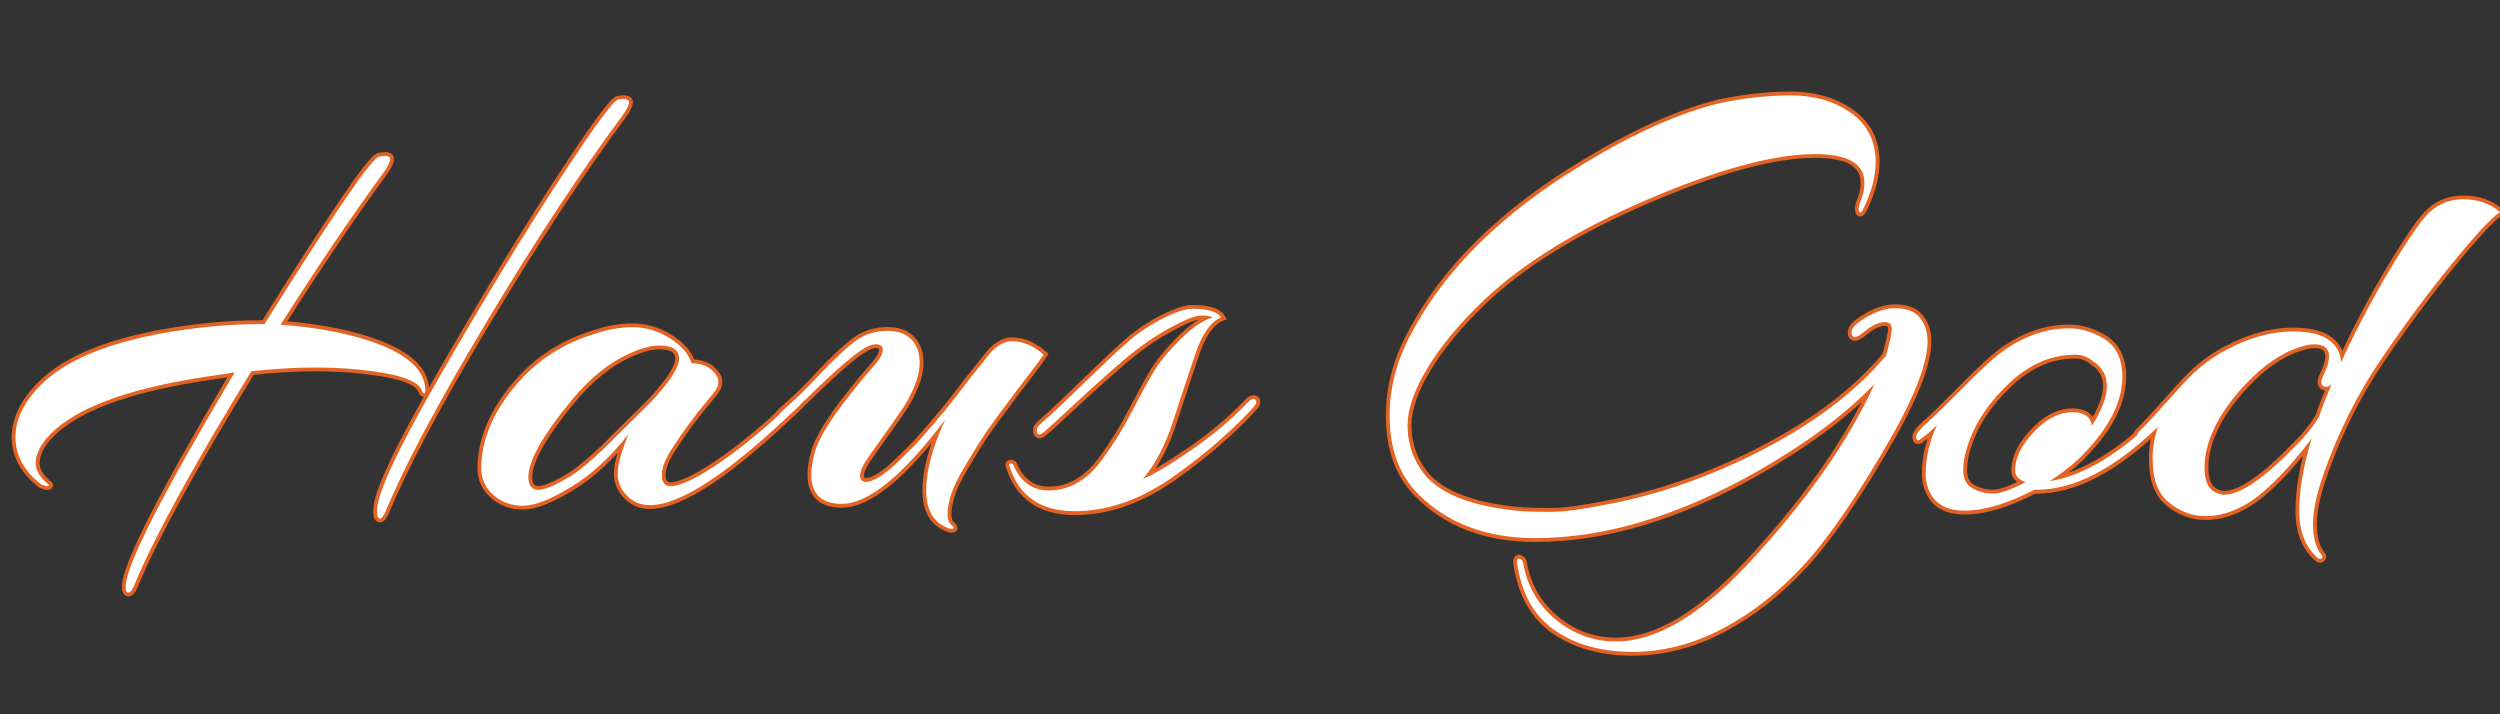 <?xml version="1.0" encoding="utf-8"?>
<!-- Generator: Adobe Illustrator 16.0.0, SVG Export Plug-In . SVG Version: 6.00 Build 0)  -->
<!DOCTYPE svg PUBLIC "-//W3C//DTD SVG 1.1//EN" "http://www.w3.org/Graphics/SVG/1.1/DTD/svg11.dtd">
<svg version="1.1" id="Ebene_1" xmlns="http://www.w3.org/2000/svg" xmlns:xlink="http://www.w3.org/1999/xlink" x="0px" y="0px"
	 width="84px" height="24px" viewBox="0 0 84 24" preserveAspectRatio="none" enable-background="new 0 0 84 24" xml:space="preserve">
<rect x="0" y="0" width="84" height="24" fill="#333333" stroke="none"/>
<g>
	<path fill="none" stroke="#E36324" stroke-width="0.257" stroke-miterlimit="1.626" d="M12.75,5.259
		c-0.227,0-1.514,1.877-3.863,5.631h-0.18c-1.014,0-2.102,0.102-3.262,0.308c-1.935,0.356-3.303,0.945-4.103,1.767
		c-0.547,0.562-0.821,1.138-0.821,1.726c0,0.604,0.287,1.13,0.861,1.582l0.18,0.062c0.107,0,0.121-0.028,0.04-0.082
		c-0.267-0.219-0.4-0.453-0.4-0.698c0-0.247,0.113-0.514,0.34-0.802c0.748-0.891,2.295-1.548,4.644-1.973
		c0.36-0.069,0.928-0.157,1.702-0.267c-2.442,4.109-3.663,6.506-3.663,7.191c0,0.137,0.03,0.205,0.09,0.205
		c0.061,0,0.124-0.074,0.19-0.226c0.654-1.589,1.969-3.993,3.943-7.212c0.8-0.082,1.488-0.123,2.061-0.123s1.061,0.02,1.461,0.061
		c1.333,0.124,2.068,0.357,2.201,0.698c0.027,0.069,0.053,0.104,0.08,0.104s0.04-0.028,0.04-0.083c0-0.891-1-1.548-3.002-1.973
		c-0.614-0.123-1.234-0.206-1.861-0.247c1.228-1.932,2.382-3.637,3.462-5.116c0.147-0.206,0.22-0.357,0.22-0.453
		c0-0.069-0.061-0.103-0.18-0.103L12.75,5.259z M20.775,3.348c-0.147,0-0.811,0.905-1.992,2.713
		c-1.181,1.808-2.495,3.965-3.943,6.473c-1.448,2.507-2.171,4.04-2.171,4.603c0,0.109,0.007,0.185,0.02,0.226
		c0.067,0.124,0.153,0.068,0.26-0.165c0.627-1.521,1.758-3.644,3.392-6.37c1.635-2.725,3.16-5.042,4.574-6.945
		c0.147-0.206,0.22-0.356,0.22-0.453c0-0.068-0.067-0.102-0.2-0.102L20.775,3.348z"/>
	<path fill="none" stroke="#E36324" stroke-width="0.257" stroke-miterlimit="1.626" d="M22.817,12.051
		c0,0.295-0.313,0.778-0.94,1.449c-0.188,0.192-0.414,0.417-0.681,0.677c-0.268,0.261-0.42,0.412-0.46,0.453
		c-0.708,0.727-1.278,1.212-1.711,1.459c-0.433,0.247-0.744,0.37-0.931,0.37c-0.227,0-0.34-0.145-0.34-0.431
		c0-0.548,0.487-1.411,1.461-2.59c0.613-0.739,1.26-1.26,1.941-1.561c0.388-0.178,0.721-0.268,1.001-0.268
		C22.597,11.608,22.817,11.756,22.817,12.051z M23.988,13.191c0.1-0.123,0.15-0.233,0.15-0.328c0-0.096-0.013-0.165-0.04-0.206
		c-0.173-0.301-0.46-0.452-0.86-0.452c-0.107-0.328-0.357-0.613-0.751-0.853c-0.393-0.239-0.801-0.359-1.221-0.359
		c-0.42,0-0.851,0.076-1.291,0.226c-0.988,0.301-1.814,0.814-2.482,1.541c-0.88,0.973-1.321,1.965-1.321,2.98
		c0,0.356,0.137,0.654,0.411,0.894c0.273,0.239,0.604,0.359,0.99,0.359c0.388,0,0.924-0.208,1.611-0.626
		c0.688-0.418,1.331-1.01,1.931-1.778c-0.24,0.589-0.36,1.027-0.36,1.315c0,0.287,0.103,0.537,0.31,0.75
		c0.208,0.212,0.463,0.319,0.771,0.319c1.041,0,2.709-1.109,5.004-3.329c0.053-0.054,0.08-0.102,0.08-0.144v-0.082
		c-0.04-0.096-0.127-0.075-0.26,0.061c-1.134,1.097-2.169,1.918-3.103,2.466c-0.467,0.26-0.803,0.39-1.01,0.39
		c-0.208,0-0.311-0.123-0.311-0.37c0-0.247,0.117-0.548,0.351-0.904c0.233-0.356,0.427-0.637,0.58-0.843
		c0.154-0.205,0.304-0.397,0.451-0.575C23.764,13.466,23.888,13.314,23.988,13.191z"/>
	<path fill="none" stroke="#E36324" stroke-width="0.257" stroke-miterlimit="1.626" d="M30.743,12.934
		c0.107-0.267,0.16-0.511,0.16-0.729s-0.033-0.397-0.1-0.534c-0.173-0.371-0.5-0.555-0.981-0.555c-0.427,0-0.803,0.126-1.13,0.38
		c-0.328,0.254-0.71,0.616-1.151,1.088c-0.44,0.473-0.788,0.815-1.041,1.028c-0.253,0.212-0.38,0.36-0.38,0.442
		c0,0.164,0.063,0.191,0.19,0.081c0.127-0.109,0.478-0.441,1.051-0.996c0.574-0.555,1.021-0.955,1.341-1.202
		c0.32-0.247,0.561-0.37,0.72-0.37c0.16,0,0.24,0.062,0.24,0.186s-0.073,0.274-0.22,0.452c-1.161,1.328-1.841,2.301-2.042,2.918
		c-0.093,0.315-0.14,0.588-0.14,0.822c0,0.657,0.34,0.986,1.021,0.986c0.893,0,2.054-0.945,3.482-2.835
		c-0.427,0.917-0.641,1.713-0.641,2.383c0,0.671,0.253,1.097,0.76,1.274c0.027,0.013,0.054,0.02,0.081,0.02
		c0.093,0,0.107-0.033,0.04-0.103c-0.213-0.15-0.22-0.526-0.02-1.129c0.08-0.219,0.21-0.484,0.39-0.792
		c0.18-0.308,0.357-0.599,0.53-0.873c0.173-0.275,0.377-0.568,0.611-0.884c0.233-0.315,0.44-0.593,0.62-0.832
		c0.18-0.24,0.36-0.476,0.541-0.709c0.18-0.233,0.31-0.41,0.39-0.534c-0.333-0.301-0.693-0.453-1.081-0.453
		c-0.253,0.013-0.494,0.152-0.72,0.412L32.523,12.8c-0.493,0.671-1.067,1.37-1.721,2.096l-0.64,0.637
		c-0.468,0.438-0.821,0.657-1.061,0.657c-0.133,0-0.2-0.071-0.2-0.215c0-0.144,0.1-0.359,0.3-0.647
		c0.2-0.287,0.413-0.588,0.64-0.904c0.228-0.315,0.408-0.575,0.541-0.781C30.515,13.438,30.635,13.202,30.743,12.934z"/>
	<path fill="none" stroke="#E36324" stroke-width="0.257" stroke-miterlimit="1.626" d="M36.116,17.178
		c1.141,0,2.278-0.411,3.413-1.233c0.547-0.398,1.003-0.757,1.371-1.079c0.367-0.322,0.678-0.614,0.931-0.874
		c0.253-0.26,0.38-0.407,0.38-0.441v-0.092c-0.053-0.082-0.14-0.069-0.26,0.041c-0.56,0.588-1.204,1.133-1.931,1.634
		c-0.728,0.5-1.264,0.818-1.611,0.955c0.414-0.479,0.757-1.144,1.031-1.993c0.273-0.85,0.52-1.596,0.741-2.24
		c0.22-0.645,0.503-1.041,0.851-1.192c-0.12-0.192-0.448-0.287-0.98-0.287c-0.214,0-0.534,0.105-0.961,0.318
		c-0.427,0.213-0.81,0.466-1.151,0.761c-0.34,0.295-0.837,0.76-1.491,1.396c-0.654,0.637-1.154,1.106-1.501,1.408
		c-0.093,0.082-0.127,0.171-0.1,0.268c0.027,0.095,0.1,0.095,0.22,0c0.12-0.097,0.473-0.418,1.061-0.966
		c0.588-0.548,1.134-1.038,1.641-1.469c0.507-0.432,1.018-0.789,1.531-1.069c0.513-0.281,0.864-0.421,1.051-0.421
		s0.32,0.02,0.4,0.062c-0.333,0.096-0.704,0.35-1.111,0.76c-0.408,0.412-0.708,0.781-0.9,1.11c-0.194,0.329-0.434,0.771-0.721,1.325
		c-0.288,0.555-0.617,1.085-0.991,1.592c-0.508,0.685-1.101,1.027-1.782,1.027c-0.547,0-0.94-0.274-1.18-0.822
		c-0.013-0.054-0.043-0.082-0.09-0.082c-0.047,0-0.07,0.013-0.07,0.041c0,0.028,0.007,0.048,0.02,0.061
		C34.245,16.677,34.975,17.178,36.116,17.178z"/>
	<path fill="none" stroke="#E36324" stroke-width="0.257" stroke-miterlimit="1.626" d="M62.535,6.708
		c-0.073,0.172-0.097,0.301-0.07,0.391c0.027,0.089,0.08,0.051,0.16-0.113c0.268-0.562,0.4-1.076,0.4-1.542
		c0-0.726-0.293-1.287-0.881-1.685c-0.547-0.37-1.204-0.555-1.971-0.555c-0.768,0-1.572,0.089-2.412,0.267
		c-1.334,0.329-2.829,0.994-4.483,1.994c-2.789,1.671-4.75,3.603-5.884,5.794c-0.468,0.877-0.701,1.781-0.701,2.713
		c0,1.096,0.313,1.966,0.941,2.61c0.988,0.999,2.302,1.5,3.943,1.5c2.349,0,4.836-0.748,7.465-2.241
		c1.654-0.945,2.969-1.924,3.943-2.938c-0.881,1.944-2.315,3.979-4.304,6.102c-1.601,1.699-3.062,2.548-4.383,2.548
		c-0.761,0-1.438-0.247-2.032-0.74c-0.593-0.493-0.958-1.13-1.091-1.91c-0.027-0.083-0.07-0.126-0.13-0.134
		c-0.06-0.007-0.083,0.044-0.07,0.154c0.147,1.027,0.57,1.781,1.271,2.26c0.701,0.479,1.568,0.72,2.602,0.72s2.044-0.26,3.032-0.781
		c0.988-0.521,1.904-1.243,2.752-2.168c0.847-0.925,1.838-2.381,2.972-4.366c0.773-1.384,1.161-2.425,1.161-3.124
		c0-0.315-0.087-0.578-0.26-0.791c-0.173-0.213-0.45-0.319-0.83-0.319c-0.381,0-0.798,0.165-1.251,0.494
		c-0.173,0.136-0.24,0.27-0.2,0.4c0.04,0.13,0.173,0.099,0.4-0.093c0.228-0.192,0.44-0.301,0.641-0.329
		c0.24-0.027,0.337,0.085,0.291,0.339s-0.11,0.517-0.19,0.792c-1,1.191-2.381,2.243-4.143,3.154
		c-1.761,0.912-3.542,1.531-5.344,1.86c-0.761,0.15-1.354,0.226-1.781,0.226s-0.741-0.007-0.941-0.02
		c-1.774-0.151-2.915-0.624-3.422-1.418c-0.293-0.438-0.44-0.927-0.44-1.469c0-0.542,0.22-1.178,0.661-1.912
		c0.44-0.732,1.068-1.489,1.881-2.271c1.321-1.26,3.166-2.397,5.534-3.41c2.369-1.014,4.241-1.521,5.615-1.521
		c1.107,0,1.661,0.322,1.661,0.966C62.645,6.349,62.608,6.537,62.535,6.708z"/>
	<path fill="none" stroke="#E36324" stroke-width="0.257" stroke-miterlimit="1.626" d="M69.63,13.849
		c-0.388,0-0.768,0.171-1.141,0.514c-0.521,0.492-0.781,0.979-0.781,1.458c0,0.137,0.08,0.247,0.24,0.329
		c0.053,0.027,0.093,0.041,0.12,0.041c-0.48,0.26-0.848,0.391-1.101,0.391c-0.253,0-0.483-0.059-0.69-0.175
		c-0.208-0.116-0.311-0.316-0.311-0.596c0-0.281,0.047-0.552,0.14-0.812c0.228-0.74,0.683-1.438,1.371-2.096
		c0.688-0.658,1.438-0.986,2.252-0.986c0.227,0,0.427,0.074,0.601,0.226c0.307,0.192,0.46,0.47,0.46,0.832
		c0,0.363-0.167,0.805-0.5,1.325C70.238,14,70.017,13.849,69.63,13.849z M68.429,16.458c1.268,0,2.635-0.712,4.103-2.137
		c0.053-0.054,0.08-0.11,0.08-0.165s-0.027-0.085-0.08-0.092c-0.053-0.007-0.113,0.017-0.18,0.072
		c-1.228,1.178-2.389,1.856-3.483,2.034c0.547-0.356,0.974-0.712,1.281-1.068c0.774-0.835,1.161-1.651,1.161-2.445
		c0-0.657-0.253-1.109-0.76-1.356c-0.348-0.177-0.688-0.267-1.021-0.267c-0.908,0-1.768,0.349-2.582,1.047
		c-0.28,0.247-0.661,0.614-1.141,1.1c-0.48,0.487-0.837,0.833-1.071,1.038c-0.233,0.206-0.35,0.357-0.35,0.452
		c0,0.152,0.067,0.165,0.2,0.042c0.16-0.11,0.327-0.254,0.5-0.432c-0.253,0.534-0.381,1.082-0.381,1.644
		c0,0.247,0.053,0.465,0.161,0.658c0.2,0.383,0.58,0.575,1.141,0.575c0.667,0,1.448-0.232,2.342-0.698H68.429z"/>
	<path fill="none" stroke="#E36324" stroke-width="0.257" stroke-miterlimit="1.626" d="M78.096,12.543
		c-0.107,0.213-0.123,0.349-0.05,0.412c0.073,0.061,0.17,0.051,0.291-0.031c-0.174,0.411-0.313,0.773-0.421,1.09
		c-0.2,0.328-0.447,0.636-0.74,0.924c-1.081,1.123-1.895,1.686-2.442,1.686c-0.067,0-0.133-0.014-0.2-0.041
		c-0.308-0.096-0.46-0.383-0.46-0.864c0-0.808,0.38-1.657,1.141-2.548c0.613-0.712,1.234-1.192,1.861-1.438
		c0.28-0.109,0.507-0.165,0.681-0.165c0.333,0,0.5,0.137,0.5,0.411C78.256,12.143,78.203,12.331,78.096,12.543z M79.977,12.112
		c0.773-1.143,1.568-2.216,2.382-3.216c0.813-1,1.361-1.589,1.641-1.767c-0.32-0.288-0.733-0.431-1.241-0.431
		c-0.508,0-0.928,0.191-1.261,0.575c-0.307,0.357-0.737,1.004-1.291,1.942c-0.553,0.938-1.07,1.929-1.551,2.969
		c0-0.301-0.13-0.552-0.391-0.75c-0.26-0.198-0.67-0.298-1.23-0.298c-0.613,0-1.261,0.158-1.941,0.473
		c-0.681,0.316-1.268,0.753-1.761,1.315c-0.841,0.932-1.304,1.436-1.391,1.51c-0.087,0.076-0.13,0.138-0.13,0.186
		c0,0.048,0.013,0.099,0.04,0.153c0.027,0.055,0.077,0.055,0.15,0c0.073-0.054,0.243-0.205,0.51-0.452
		c-0.133,0.425-0.193,0.802-0.18,1.13c0,0.671,0.187,1.154,0.56,1.449s0.774,0.441,1.201,0.441c0.667,0,1.321-0.274,1.961-0.822
		c0.534-0.465,1.074-1.062,1.622-1.788c-0.28,0.918-0.42,1.729-0.42,2.435c0,0.706,0.213,1.236,0.641,1.592
		c0.027,0.014,0.047,0.021,0.06,0.021c0.013,0,0.033-0.01,0.06-0.031c0.027-0.02,0.02-0.058-0.02-0.112
		c-0.187-0.234-0.28-0.576-0.28-1.027c0-0.453,0.127-1.036,0.38-1.747C78.576,14.506,79.204,13.256,79.977,12.112z"/>
</g>
<g>
	<path fill="#FFFFFF" d="M12.929,5.239c0.12,0,0.18,0.034,0.18,0.103c0,0.096-0.073,0.247-0.22,0.452
		c-1.081,1.479-2.235,3.185-3.462,5.116c0.627,0.042,1.248,0.124,1.861,0.247c2.001,0.425,3.002,1.083,3.002,1.973
		c0,0.055-0.014,0.083-0.04,0.083c-0.027,0-0.054-0.034-0.08-0.103c-0.134-0.342-0.868-0.575-2.202-0.699
		c-0.4-0.041-0.888-0.062-1.461-0.062c-0.574,0-1.261,0.041-2.062,0.124c-1.975,3.219-3.29,5.623-3.943,7.212
		c-0.067,0.15-0.13,0.226-0.19,0.226s-0.09-0.068-0.09-0.205c0-0.686,1.221-3.083,3.663-7.192c-0.774,0.11-1.341,0.199-1.701,0.267
		c-2.349,0.425-3.896,1.082-4.644,1.973c-0.227,0.288-0.34,0.555-0.34,0.801s0.133,0.479,0.4,0.699
		c0.08,0.055,0.067,0.082-0.04,0.082l-0.18-0.062c-0.574-0.452-0.86-0.979-0.86-1.582c0-0.589,0.273-1.165,0.82-1.726
		c0.801-0.822,2.168-1.411,4.103-1.768c1.161-0.205,2.249-0.308,3.263-0.308c0.053,0,0.113,0,0.18,0
		c2.349-3.753,3.636-5.63,3.863-5.63L12.929,5.239z M20.935,3.328c0.133,0,0.2,0.034,0.2,0.103c0,0.096-0.073,0.247-0.22,0.452
		c-1.414,1.904-2.939,4.22-4.573,6.945c-1.635,2.726-2.765,4.849-3.393,6.37c-0.107,0.232-0.193,0.288-0.26,0.164
		c-0.014-0.041-0.02-0.116-0.02-0.226c0-0.562,0.724-2.096,2.171-4.603s2.762-4.665,3.943-6.473s1.844-2.712,1.991-2.712
		L20.935,3.328z"/>
	<path fill="#FFFFFF" d="M23.617,13.643c-0.147,0.178-0.297,0.37-0.45,0.576c-0.153,0.205-0.347,0.486-0.581,0.842
		c-0.233,0.356-0.35,0.658-0.35,0.904s0.103,0.37,0.31,0.37s0.543-0.13,1.011-0.39c0.934-0.548,1.968-1.37,3.103-2.466
		c0.133-0.137,0.22-0.158,0.26-0.062c0,0.014,0,0.042,0,0.083s-0.027,0.089-0.08,0.144c-2.295,2.219-3.963,3.329-5.004,3.329
		c-0.307,0-0.564-0.106-0.771-0.319c-0.207-0.212-0.31-0.462-0.31-0.75c0-0.288,0.12-0.726,0.36-1.315
		c-0.601,0.768-1.245,1.36-1.932,1.777c-0.688,0.418-1.224,0.627-1.611,0.627s-0.717-0.12-0.991-0.36
		c-0.273-0.239-0.41-0.537-0.41-0.894c0-1.014,0.44-2.007,1.321-2.979c0.667-0.726,1.495-1.24,2.482-1.541
		c0.44-0.151,0.871-0.226,1.291-0.226s0.827,0.12,1.221,0.359c0.394,0.24,0.644,0.524,0.75,0.853c0.4,0,0.688,0.151,0.861,0.452
		c0.026,0.042,0.04,0.11,0.04,0.206c0,0.096-0.05,0.206-0.15,0.329C23.887,13.314,23.764,13.465,23.617,13.643z M22.156,11.609
		c-0.28,0-0.614,0.089-1.001,0.267c-0.68,0.302-1.328,0.822-1.941,1.562c-0.974,1.179-1.461,2.042-1.461,2.589
		c0,0.288,0.113,0.432,0.34,0.432c0.187,0,0.497-0.124,0.931-0.37s1.004-0.732,1.711-1.459c0.04-0.041,0.193-0.191,0.46-0.452
		c0.267-0.26,0.494-0.486,0.681-0.678c0.627-0.671,0.941-1.154,0.941-1.449C22.816,11.756,22.596,11.609,22.156,11.609z"/>
	<path fill="#FFFFFF" d="M30.381,13.643c-0.134,0.206-0.314,0.466-0.541,0.781c-0.227,0.315-0.44,0.617-0.641,0.904
		s-0.3,0.503-0.3,0.647c0,0.144,0.067,0.216,0.2,0.216c0.24,0,0.594-0.219,1.061-0.658l0.64-0.637
		c0.654-0.726,1.228-1.424,1.722-2.096l0.74-0.925c0.227-0.26,0.467-0.397,0.721-0.411c0.387,0,0.747,0.151,1.081,0.452
		c-0.08,0.124-0.21,0.302-0.39,0.535s-0.36,0.469-0.541,0.708c-0.18,0.24-0.387,0.518-0.62,0.833
		c-0.234,0.315-0.438,0.609-0.611,0.883c-0.173,0.274-0.35,0.565-0.53,0.874s-0.31,0.572-0.39,0.791
		c-0.2,0.603-0.194,0.979,0.02,1.13c0.066,0.069,0.053,0.103-0.04,0.103c-0.027,0-0.054-0.007-0.08-0.021
		c-0.507-0.178-0.761-0.603-0.761-1.274c0-0.671,0.213-1.466,0.641-2.384c-1.428,1.891-2.589,2.835-3.482,2.835
		c-0.681,0-1.021-0.329-1.021-0.986c0-0.233,0.047-0.507,0.14-0.822c0.2-0.616,0.881-1.589,2.042-2.917
		c0.147-0.178,0.22-0.329,0.22-0.452c0-0.124-0.08-0.185-0.24-0.185s-0.4,0.123-0.72,0.37c-0.32,0.247-0.768,0.647-1.341,1.202
		c-0.574,0.555-0.924,0.887-1.051,0.997c-0.127,0.11-0.19,0.083-0.19-0.082c0-0.082,0.126-0.229,0.38-0.442
		c0.253-0.212,0.6-0.555,1.041-1.027s0.824-0.835,1.151-1.089c0.327-0.253,0.704-0.38,1.131-0.38c0.48,0,0.807,0.185,0.98,0.555
		c0.067,0.137,0.1,0.315,0.1,0.535s-0.053,0.462-0.16,0.729C30.634,13.202,30.515,13.438,30.381,13.643z"/>
	<path fill="#FFFFFF" d="M33.924,15.677c-0.013-0.013-0.02-0.034-0.02-0.062c0-0.027,0.023-0.041,0.07-0.041
		c0.047,0,0.077,0.028,0.09,0.082c0.24,0.548,0.634,0.822,1.181,0.822c0.681,0,1.274-0.342,1.781-1.027
		c0.374-0.507,0.704-1.038,0.991-1.593c0.287-0.555,0.527-0.997,0.721-1.325c0.193-0.329,0.493-0.699,0.9-1.11
		c0.407-0.411,0.777-0.664,1.111-0.76c-0.08-0.041-0.213-0.062-0.4-0.062s-0.537,0.141-1.051,0.421s-1.024,0.637-1.531,1.068
		c-0.507,0.432-1.054,0.921-1.642,1.469c-0.587,0.548-0.94,0.87-1.061,0.966s-0.193,0.096-0.22,0
		c-0.026-0.096,0.007-0.185,0.1-0.267c0.347-0.301,0.847-0.771,1.501-1.408c0.654-0.637,1.151-1.103,1.491-1.397
		s0.724-0.548,1.151-0.761c0.427-0.212,0.747-0.318,0.96-0.318c0.534,0,0.861,0.096,0.981,0.288
		c-0.347,0.151-0.63,0.548-0.851,1.192c-0.22,0.644-0.467,1.391-0.741,2.24c-0.273,0.85-0.617,1.514-1.031,1.993
		c0.347-0.137,0.884-0.455,1.611-0.956c0.727-0.5,1.371-1.044,1.931-1.633c0.12-0.109,0.207-0.124,0.26-0.041
		c0,0.027,0,0.058,0,0.092s-0.127,0.182-0.38,0.442c-0.254,0.26-0.564,0.551-0.931,0.873c-0.367,0.322-0.824,0.682-1.371,1.079
		c-1.134,0.822-2.272,1.232-3.413,1.232S34.244,16.678,33.924,15.677z"/>
	<path fill="#FFFFFF" d="M62.645,6.143c0-0.644-0.554-0.966-1.661-0.966c-1.375,0-3.246,0.507-5.614,1.521
		C53,7.712,51.156,8.849,49.835,10.109c-0.814,0.781-1.441,1.538-1.881,2.271c-0.44,0.733-0.66,1.37-0.66,1.911
		c0,0.542,0.146,1.031,0.44,1.469c0.507,0.794,1.648,1.267,3.423,1.417c0.2,0.014,0.513,0.021,0.94,0.021
		c0.427,0,1.021-0.076,1.781-0.226c1.801-0.329,3.583-0.949,5.344-1.86c1.761-0.911,3.142-1.962,4.143-3.154
		c0.08-0.274,0.144-0.538,0.19-0.792c0.046-0.253-0.05-0.366-0.291-0.339c-0.2,0.028-0.414,0.137-0.64,0.329
		c-0.227,0.192-0.36,0.223-0.4,0.093s0.026-0.264,0.2-0.401c0.454-0.329,0.871-0.493,1.251-0.493s0.657,0.106,0.831,0.318
		c0.173,0.213,0.26,0.477,0.26,0.792c0,0.698-0.387,1.74-1.161,3.123c-1.134,1.986-2.125,3.442-2.972,4.367
		c-0.847,0.924-1.765,1.647-2.752,2.167s-1.998,0.781-3.032,0.781s-1.901-0.24-2.602-0.719c-0.701-0.48-1.125-1.233-1.271-2.261
		c-0.014-0.109,0.01-0.161,0.07-0.154c0.06,0.007,0.104,0.051,0.13,0.133c0.133,0.781,0.497,1.418,1.091,1.911
		c0.593,0.493,1.271,0.74,2.031,0.74c1.321,0,2.782-0.85,4.383-2.548c1.988-2.124,3.422-4.158,4.303-6.103
		c-0.974,1.014-2.289,1.993-3.943,2.938c-2.629,1.493-5.117,2.24-7.466,2.24c-1.641,0-2.956-0.5-3.943-1.5
		c-0.627-0.644-0.94-1.514-0.94-2.609c0-0.932,0.233-1.836,0.701-2.712c1.134-2.192,3.095-4.123,5.884-5.795
		c1.654-1,3.148-1.664,4.483-1.993c0.841-0.178,1.645-0.267,2.412-0.267c0.767,0,1.424,0.185,1.971,0.555
		c0.587,0.397,0.881,0.959,0.881,1.685c0,0.466-0.134,0.98-0.4,1.542c-0.08,0.164-0.134,0.202-0.16,0.113
		c-0.027-0.089-0.003-0.219,0.07-0.391C62.607,6.537,62.645,6.349,62.645,6.143z"/>
	<path fill="#FFFFFF" d="M68.348,16.458c-0.894,0.465-1.674,0.698-2.342,0.698c-0.56,0-0.94-0.192-1.141-0.575
		c-0.106-0.191-0.16-0.411-0.16-0.658c0-0.562,0.126-1.109,0.38-1.644c-0.174,0.178-0.34,0.322-0.5,0.432
		c-0.133,0.123-0.2,0.109-0.2-0.042c0-0.096,0.117-0.247,0.351-0.452c0.233-0.206,0.59-0.551,1.07-1.038
		c0.48-0.486,0.861-0.853,1.141-1.099c0.813-0.699,1.674-1.048,2.582-1.048c0.333,0,0.673,0.089,1.021,0.267
		c0.507,0.247,0.761,0.699,0.761,1.356c0,0.795-0.387,1.61-1.161,2.445c-0.307,0.356-0.734,0.712-1.281,1.068
		c1.094-0.178,2.255-0.856,3.482-2.034c0.067-0.054,0.127-0.079,0.18-0.072s0.08,0.038,0.08,0.092c0,0.055-0.027,0.11-0.08,0.165
		c-1.468,1.425-2.835,2.137-4.103,2.137C68.401,16.458,68.375,16.458,68.348,16.458z M70.29,14.301c0.333-0.521,0.5-0.962,0.5-1.325
		s-0.154-0.641-0.46-0.833c-0.173-0.15-0.374-0.226-0.601-0.226c-0.814,0-1.564,0.329-2.251,0.986
		C66.79,13.561,66.333,14.26,66.106,15c-0.093,0.26-0.14,0.531-0.14,0.812s0.104,0.479,0.311,0.596
		c0.207,0.117,0.437,0.175,0.69,0.175c0.253,0,0.621-0.13,1.101-0.39c-0.027,0-0.067-0.014-0.12-0.042
		c-0.16-0.082-0.24-0.191-0.24-0.329c0-0.479,0.26-0.966,0.78-1.459c0.374-0.342,0.754-0.514,1.141-0.514
		C70.016,13.849,70.236,14,70.29,14.301z"/>
	<path fill="#FFFFFF" d="M78.095,15.862c-0.253,0.712-0.38,1.294-0.38,1.747s0.093,0.794,0.28,1.027
		c0.04,0.055,0.047,0.093,0.02,0.113s-0.047,0.031-0.06,0.031s-0.033-0.007-0.06-0.021c-0.427-0.356-0.641-0.887-0.641-1.593
		c0-0.705,0.14-1.517,0.42-2.435c-0.547,0.726-1.087,1.322-1.621,1.788c-0.641,0.548-1.294,0.822-1.961,0.822
		c-0.427,0-0.828-0.147-1.201-0.442c-0.374-0.294-0.561-0.777-0.561-1.448c-0.014-0.329,0.046-0.706,0.18-1.13
		c-0.267,0.247-0.437,0.397-0.51,0.452s-0.124,0.055-0.15,0c-0.026-0.055-0.04-0.106-0.04-0.154c0-0.048,0.043-0.109,0.13-0.185
		c0.087-0.075,0.55-0.578,1.391-1.51c0.494-0.562,1.081-1,1.762-1.315c0.68-0.315,1.327-0.473,1.941-0.473
		c0.56,0,0.971,0.1,1.23,0.298c0.26,0.199,0.391,0.449,0.391,0.75c0.48-1.041,0.997-2.03,1.551-2.969s0.984-1.585,1.291-1.942
		c0.333-0.383,0.754-0.576,1.261-0.576c0.507,0,0.92,0.144,1.241,0.432c-0.28,0.178-0.828,0.768-1.641,1.767
		c-0.814,1-1.608,2.072-2.382,3.216C79.203,13.256,78.576,14.506,78.095,15.862z M78.255,11.979c0-0.274-0.167-0.411-0.5-0.411
		c-0.173,0-0.4,0.055-0.68,0.165c-0.627,0.247-1.248,0.726-1.862,1.438c-0.76,0.891-1.141,1.74-1.141,2.548
		c0,0.479,0.153,0.767,0.46,0.863c0.066,0.028,0.133,0.041,0.2,0.041c0.547,0,1.361-0.562,2.441-1.685
		c0.293-0.288,0.541-0.596,0.741-0.924c0.107-0.315,0.247-0.678,0.42-1.089c-0.12,0.083-0.217,0.093-0.29,0.031
		c-0.074-0.062-0.057-0.199,0.05-0.411C78.202,12.332,78.255,12.143,78.255,11.979z"/>
</g>
</svg>

